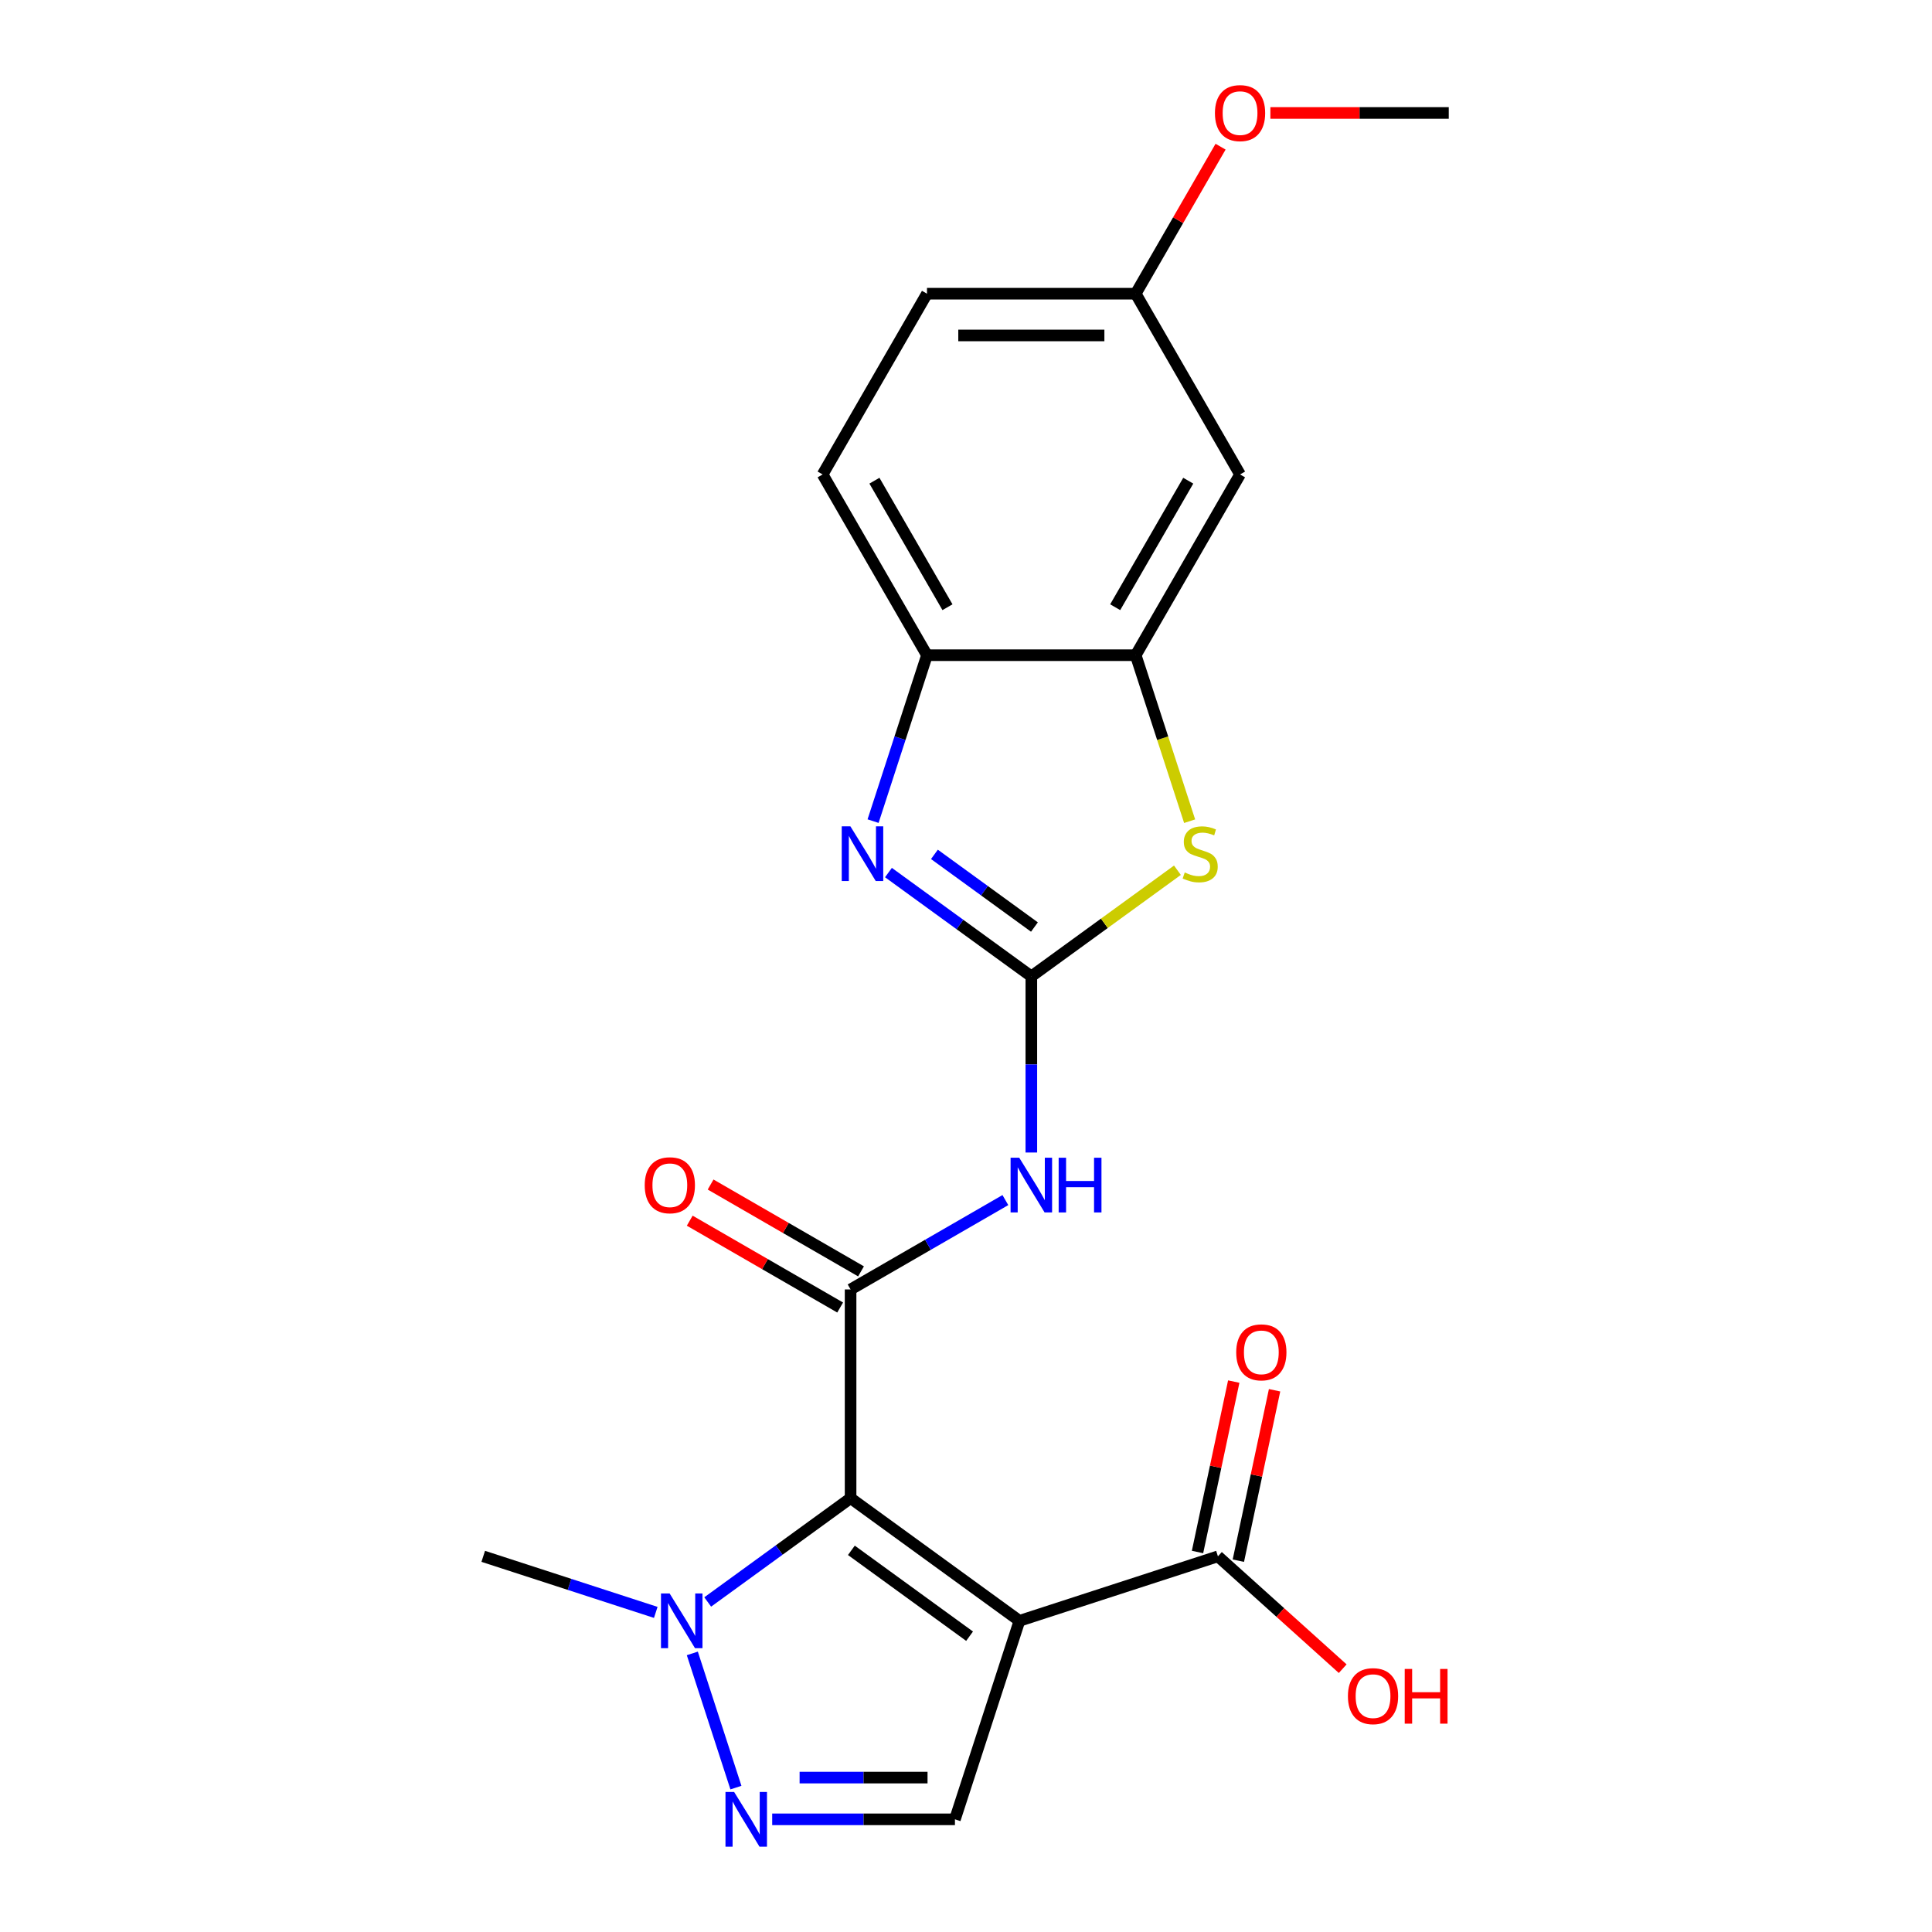 <?xml version='1.0' encoding='iso-8859-1'?>
<svg version='1.1' baseProfile='full'
              xmlns='http://www.w3.org/2000/svg'
                      xmlns:rdkit='http://www.rdkit.org/xml'
                      xmlns:xlink='http://www.w3.org/1999/xlink'
                  xml:space='preserve'
width='1000px' height='1000px' viewBox='0 0 1000 1000'>
<!-- END OF HEADER -->
<rect style='opacity:1.0;fill:#FFFFFF;stroke:none' width='1000' height='1000' x='0' y='0'> </rect>
<path class='bond-0' d='M 440.262,775.443 L 527.66,838.941' style='fill:none;fill-rule:evenodd;stroke:#000000;stroke-width:6px;stroke-linecap:butt;stroke-linejoin:miter;stroke-opacity:1' />
<path class='bond-0' d='M 440.673,802.447 L 501.851,846.896' style='fill:none;fill-rule:evenodd;stroke:#000000;stroke-width:6px;stroke-linecap:butt;stroke-linejoin:miter;stroke-opacity:1' />
<path class='bond-2' d='M 440.262,775.443 L 440.262,667.414' style='fill:none;fill-rule:evenodd;stroke:#000000;stroke-width:6px;stroke-linecap:butt;stroke-linejoin:miter;stroke-opacity:1' />
<path class='bond-5' d='M 440.262,775.443 L 403.284,802.309' style='fill:none;fill-rule:evenodd;stroke:#000000;stroke-width:6px;stroke-linecap:butt;stroke-linejoin:miter;stroke-opacity:1' />
<path class='bond-5' d='M 403.284,802.309 L 366.306,829.176' style='fill:none;fill-rule:evenodd;stroke:#0000FF;stroke-width:6px;stroke-linecap:butt;stroke-linejoin:miter;stroke-opacity:1' />
<path class='bond-8' d='M 527.66,838.941 L 494.277,941.683' style='fill:none;fill-rule:evenodd;stroke:#000000;stroke-width:6px;stroke-linecap:butt;stroke-linejoin:miter;stroke-opacity:1' />
<path class='bond-10' d='M 527.66,838.941 L 630.402,805.558' style='fill:none;fill-rule:evenodd;stroke:#000000;stroke-width:6px;stroke-linecap:butt;stroke-linejoin:miter;stroke-opacity:1' />
<path class='bond-1' d='M 533.818,505.37 L 533.818,550.954' style='fill:none;fill-rule:evenodd;stroke:#000000;stroke-width:6px;stroke-linecap:butt;stroke-linejoin:miter;stroke-opacity:1' />
<path class='bond-1' d='M 533.818,550.954 L 533.818,596.539' style='fill:none;fill-rule:evenodd;stroke:#0000FF;stroke-width:6px;stroke-linecap:butt;stroke-linejoin:miter;stroke-opacity:1' />
<path class='bond-4' d='M 533.818,505.37 L 496.84,478.504' style='fill:none;fill-rule:evenodd;stroke:#000000;stroke-width:6px;stroke-linecap:butt;stroke-linejoin:miter;stroke-opacity:1' />
<path class='bond-4' d='M 496.84,478.504 L 459.862,451.638' style='fill:none;fill-rule:evenodd;stroke:#0000FF;stroke-width:6px;stroke-linecap:butt;stroke-linejoin:miter;stroke-opacity:1' />
<path class='bond-4' d='M 535.425,479.831 L 509.54,461.024' style='fill:none;fill-rule:evenodd;stroke:#000000;stroke-width:6px;stroke-linecap:butt;stroke-linejoin:miter;stroke-opacity:1' />
<path class='bond-4' d='M 509.54,461.024 L 483.655,442.218' style='fill:none;fill-rule:evenodd;stroke:#0000FF;stroke-width:6px;stroke-linecap:butt;stroke-linejoin:miter;stroke-opacity:1' />
<path class='bond-7' d='M 533.818,505.37 L 571.627,477.901' style='fill:none;fill-rule:evenodd;stroke:#000000;stroke-width:6px;stroke-linecap:butt;stroke-linejoin:miter;stroke-opacity:1' />
<path class='bond-7' d='M 571.627,477.901 L 609.435,450.431' style='fill:none;fill-rule:evenodd;stroke:#CCCC00;stroke-width:6px;stroke-linecap:butt;stroke-linejoin:miter;stroke-opacity:1' />
<path class='bond-3' d='M 440.262,667.414 L 480.32,644.287' style='fill:none;fill-rule:evenodd;stroke:#000000;stroke-width:6px;stroke-linecap:butt;stroke-linejoin:miter;stroke-opacity:1' />
<path class='bond-3' d='M 480.32,644.287 L 520.378,621.159' style='fill:none;fill-rule:evenodd;stroke:#0000FF;stroke-width:6px;stroke-linecap:butt;stroke-linejoin:miter;stroke-opacity:1' />
<path class='bond-13' d='M 445.664,658.058 L 406.736,635.583' style='fill:none;fill-rule:evenodd;stroke:#000000;stroke-width:6px;stroke-linecap:butt;stroke-linejoin:miter;stroke-opacity:1' />
<path class='bond-13' d='M 406.736,635.583 L 367.809,613.109' style='fill:none;fill-rule:evenodd;stroke:#FF0000;stroke-width:6px;stroke-linecap:butt;stroke-linejoin:miter;stroke-opacity:1' />
<path class='bond-13' d='M 434.861,676.77 L 395.933,654.295' style='fill:none;fill-rule:evenodd;stroke:#000000;stroke-width:6px;stroke-linecap:butt;stroke-linejoin:miter;stroke-opacity:1' />
<path class='bond-13' d='M 395.933,654.295 L 357.006,631.82' style='fill:none;fill-rule:evenodd;stroke:#FF0000;stroke-width:6px;stroke-linecap:butt;stroke-linejoin:miter;stroke-opacity:1' />
<path class='bond-11' d='M 451.899,425.012 L 465.852,382.071' style='fill:none;fill-rule:evenodd;stroke:#0000FF;stroke-width:6px;stroke-linecap:butt;stroke-linejoin:miter;stroke-opacity:1' />
<path class='bond-11' d='M 465.852,382.071 L 479.804,339.13' style='fill:none;fill-rule:evenodd;stroke:#000000;stroke-width:6px;stroke-linecap:butt;stroke-linejoin:miter;stroke-opacity:1' />
<path class='bond-6' d='M 358.343,855.802 L 380.914,925.265' style='fill:none;fill-rule:evenodd;stroke:#0000FF;stroke-width:6px;stroke-linecap:butt;stroke-linejoin:miter;stroke-opacity:1' />
<path class='bond-19' d='M 339.424,834.574 L 294.774,820.066' style='fill:none;fill-rule:evenodd;stroke:#0000FF;stroke-width:6px;stroke-linecap:butt;stroke-linejoin:miter;stroke-opacity:1' />
<path class='bond-19' d='M 294.774,820.066 L 250.123,805.558' style='fill:none;fill-rule:evenodd;stroke:#000000;stroke-width:6px;stroke-linecap:butt;stroke-linejoin:miter;stroke-opacity:1' />
<path class='bond-22' d='M 399.689,941.683 L 446.983,941.683' style='fill:none;fill-rule:evenodd;stroke:#0000FF;stroke-width:6px;stroke-linecap:butt;stroke-linejoin:miter;stroke-opacity:1' />
<path class='bond-22' d='M 446.983,941.683 L 494.277,941.683' style='fill:none;fill-rule:evenodd;stroke:#000000;stroke-width:6px;stroke-linecap:butt;stroke-linejoin:miter;stroke-opacity:1' />
<path class='bond-22' d='M 413.877,920.077 L 446.983,920.077' style='fill:none;fill-rule:evenodd;stroke:#0000FF;stroke-width:6px;stroke-linecap:butt;stroke-linejoin:miter;stroke-opacity:1' />
<path class='bond-22' d='M 446.983,920.077 L 480.089,920.077' style='fill:none;fill-rule:evenodd;stroke:#000000;stroke-width:6px;stroke-linecap:butt;stroke-linejoin:miter;stroke-opacity:1' />
<path class='bond-9' d='M 615.751,425.052 L 601.792,382.091' style='fill:none;fill-rule:evenodd;stroke:#CCCC00;stroke-width:6px;stroke-linecap:butt;stroke-linejoin:miter;stroke-opacity:1' />
<path class='bond-9' d='M 601.792,382.091 L 587.833,339.13' style='fill:none;fill-rule:evenodd;stroke:#000000;stroke-width:6px;stroke-linecap:butt;stroke-linejoin:miter;stroke-opacity:1' />
<path class='bond-12' d='M 587.833,339.13 L 641.848,245.574' style='fill:none;fill-rule:evenodd;stroke:#000000;stroke-width:6px;stroke-linecap:butt;stroke-linejoin:miter;stroke-opacity:1' />
<path class='bond-12' d='M 577.224,314.294 L 615.034,248.805' style='fill:none;fill-rule:evenodd;stroke:#000000;stroke-width:6px;stroke-linecap:butt;stroke-linejoin:miter;stroke-opacity:1' />
<path class='bond-23' d='M 587.833,339.13 L 479.804,339.13' style='fill:none;fill-rule:evenodd;stroke:#000000;stroke-width:6px;stroke-linecap:butt;stroke-linejoin:miter;stroke-opacity:1' />
<path class='bond-14' d='M 640.969,807.804 L 650.343,763.7' style='fill:none;fill-rule:evenodd;stroke:#000000;stroke-width:6px;stroke-linecap:butt;stroke-linejoin:miter;stroke-opacity:1' />
<path class='bond-14' d='M 650.343,763.7 L 659.718,719.597' style='fill:none;fill-rule:evenodd;stroke:#FF0000;stroke-width:6px;stroke-linecap:butt;stroke-linejoin:miter;stroke-opacity:1' />
<path class='bond-14' d='M 619.835,803.312 L 629.209,759.208' style='fill:none;fill-rule:evenodd;stroke:#000000;stroke-width:6px;stroke-linecap:butt;stroke-linejoin:miter;stroke-opacity:1' />
<path class='bond-14' d='M 629.209,759.208 L 638.584,715.104' style='fill:none;fill-rule:evenodd;stroke:#FF0000;stroke-width:6px;stroke-linecap:butt;stroke-linejoin:miter;stroke-opacity:1' />
<path class='bond-17' d='M 630.402,805.558 L 662.692,834.633' style='fill:none;fill-rule:evenodd;stroke:#000000;stroke-width:6px;stroke-linecap:butt;stroke-linejoin:miter;stroke-opacity:1' />
<path class='bond-17' d='M 662.692,834.633 L 694.982,863.707' style='fill:none;fill-rule:evenodd;stroke:#FF0000;stroke-width:6px;stroke-linecap:butt;stroke-linejoin:miter;stroke-opacity:1' />
<path class='bond-15' d='M 479.804,339.13 L 425.789,245.574' style='fill:none;fill-rule:evenodd;stroke:#000000;stroke-width:6px;stroke-linecap:butt;stroke-linejoin:miter;stroke-opacity:1' />
<path class='bond-15' d='M 490.413,314.294 L 452.603,248.805' style='fill:none;fill-rule:evenodd;stroke:#000000;stroke-width:6px;stroke-linecap:butt;stroke-linejoin:miter;stroke-opacity:1' />
<path class='bond-16' d='M 641.848,245.574 L 587.833,152.018' style='fill:none;fill-rule:evenodd;stroke:#000000;stroke-width:6px;stroke-linecap:butt;stroke-linejoin:miter;stroke-opacity:1' />
<path class='bond-18' d='M 425.789,245.574 L 479.804,152.018' style='fill:none;fill-rule:evenodd;stroke:#000000;stroke-width:6px;stroke-linecap:butt;stroke-linejoin:miter;stroke-opacity:1' />
<path class='bond-20' d='M 587.833,152.018 L 609.8,113.971' style='fill:none;fill-rule:evenodd;stroke:#000000;stroke-width:6px;stroke-linecap:butt;stroke-linejoin:miter;stroke-opacity:1' />
<path class='bond-20' d='M 609.8,113.971 L 631.767,75.923' style='fill:none;fill-rule:evenodd;stroke:#FF0000;stroke-width:6px;stroke-linecap:butt;stroke-linejoin:miter;stroke-opacity:1' />
<path class='bond-24' d='M 587.833,152.018 L 479.804,152.018' style='fill:none;fill-rule:evenodd;stroke:#000000;stroke-width:6px;stroke-linecap:butt;stroke-linejoin:miter;stroke-opacity:1' />
<path class='bond-24' d='M 571.629,173.624 L 496.008,173.624' style='fill:none;fill-rule:evenodd;stroke:#000000;stroke-width:6px;stroke-linecap:butt;stroke-linejoin:miter;stroke-opacity:1' />
<path class='bond-21' d='M 657.548,58.462 L 703.713,58.462' style='fill:none;fill-rule:evenodd;stroke:#FF0000;stroke-width:6px;stroke-linecap:butt;stroke-linejoin:miter;stroke-opacity:1' />
<path class='bond-21' d='M 703.713,58.462 L 749.877,58.462' style='fill:none;fill-rule:evenodd;stroke:#000000;stroke-width:6px;stroke-linecap:butt;stroke-linejoin:miter;stroke-opacity:1' />
<path  class='atom-4' d='M 527.558 599.239
L 536.838 614.239
Q 537.758 615.719, 539.238 618.399
Q 540.718 621.079, 540.798 621.239
L 540.798 599.239
L 544.558 599.239
L 544.558 627.559
L 540.678 627.559
L 530.718 611.159
Q 529.558 609.239, 528.318 607.039
Q 527.118 604.839, 526.758 604.159
L 526.758 627.559
L 523.078 627.559
L 523.078 599.239
L 527.558 599.239
' fill='#0000FF'/>
<path  class='atom-4' d='M 547.958 599.239
L 551.798 599.239
L 551.798 611.279
L 566.278 611.279
L 566.278 599.239
L 570.118 599.239
L 570.118 627.559
L 566.278 627.559
L 566.278 614.479
L 551.798 614.479
L 551.798 627.559
L 547.958 627.559
L 547.958 599.239
' fill='#0000FF'/>
<path  class='atom-5' d='M 440.161 427.712
L 449.441 442.712
Q 450.361 444.192, 451.841 446.872
Q 453.321 449.552, 453.401 449.712
L 453.401 427.712
L 457.161 427.712
L 457.161 456.032
L 453.281 456.032
L 443.321 439.632
Q 442.161 437.712, 440.921 435.512
Q 439.721 433.312, 439.361 432.632
L 439.361 456.032
L 435.681 456.032
L 435.681 427.712
L 440.161 427.712
' fill='#0000FF'/>
<path  class='atom-6' d='M 346.605 824.781
L 355.885 839.781
Q 356.805 841.261, 358.285 843.941
Q 359.765 846.621, 359.845 846.781
L 359.845 824.781
L 363.605 824.781
L 363.605 853.101
L 359.725 853.101
L 349.765 836.701
Q 348.605 834.781, 347.365 832.581
Q 346.165 830.381, 345.805 829.701
L 345.805 853.101
L 342.125 853.101
L 342.125 824.781
L 346.605 824.781
' fill='#0000FF'/>
<path  class='atom-7' d='M 379.988 927.523
L 389.268 942.523
Q 390.188 944.003, 391.668 946.683
Q 393.148 949.363, 393.228 949.523
L 393.228 927.523
L 396.988 927.523
L 396.988 955.843
L 393.108 955.843
L 383.148 939.443
Q 381.988 937.523, 380.748 935.323
Q 379.548 933.123, 379.188 932.443
L 379.188 955.843
L 375.508 955.843
L 375.508 927.523
L 379.988 927.523
' fill='#0000FF'/>
<path  class='atom-8' d='M 613.216 451.592
Q 613.536 451.712, 614.856 452.272
Q 616.176 452.832, 617.616 453.192
Q 619.096 453.512, 620.536 453.512
Q 623.216 453.512, 624.776 452.232
Q 626.336 450.912, 626.336 448.632
Q 626.336 447.072, 625.536 446.112
Q 624.776 445.152, 623.576 444.632
Q 622.376 444.112, 620.376 443.512
Q 617.856 442.752, 616.336 442.032
Q 614.856 441.312, 613.776 439.792
Q 612.736 438.272, 612.736 435.712
Q 612.736 432.152, 615.136 429.952
Q 617.576 427.752, 622.376 427.752
Q 625.656 427.752, 629.376 429.312
L 628.456 432.392
Q 625.056 430.992, 622.496 430.992
Q 619.736 430.992, 618.216 432.152
Q 616.696 433.272, 616.736 435.232
Q 616.736 436.752, 617.496 437.672
Q 618.296 438.592, 619.416 439.112
Q 620.576 439.632, 622.496 440.232
Q 625.056 441.032, 626.576 441.832
Q 628.096 442.632, 629.176 444.272
Q 630.296 445.872, 630.296 448.632
Q 630.296 452.552, 627.656 454.672
Q 625.056 456.752, 620.696 456.752
Q 618.176 456.752, 616.256 456.192
Q 614.376 455.672, 612.136 454.752
L 613.216 451.592
' fill='#CCCC00'/>
<path  class='atom-14' d='M 333.706 613.479
Q 333.706 606.679, 337.066 602.879
Q 340.426 599.079, 346.706 599.079
Q 352.986 599.079, 356.346 602.879
Q 359.706 606.679, 359.706 613.479
Q 359.706 620.359, 356.306 624.279
Q 352.906 628.159, 346.706 628.159
Q 340.466 628.159, 337.066 624.279
Q 333.706 620.399, 333.706 613.479
M 346.706 624.959
Q 351.026 624.959, 353.346 622.079
Q 355.706 619.159, 355.706 613.479
Q 355.706 607.919, 353.346 605.119
Q 351.026 602.279, 346.706 602.279
Q 342.386 602.279, 340.026 605.079
Q 337.706 607.879, 337.706 613.479
Q 337.706 619.199, 340.026 622.079
Q 342.386 624.959, 346.706 624.959
' fill='#FF0000'/>
<path  class='atom-15' d='M 639.862 699.97
Q 639.862 693.17, 643.222 689.37
Q 646.582 685.57, 652.862 685.57
Q 659.142 685.57, 662.502 689.37
Q 665.862 693.17, 665.862 699.97
Q 665.862 706.85, 662.462 710.77
Q 659.062 714.65, 652.862 714.65
Q 646.622 714.65, 643.222 710.77
Q 639.862 706.89, 639.862 699.97
M 652.862 711.45
Q 657.182 711.45, 659.502 708.57
Q 661.862 705.65, 661.862 699.97
Q 661.862 694.41, 659.502 691.61
Q 657.182 688.77, 652.862 688.77
Q 648.542 688.77, 646.182 691.57
Q 643.862 694.37, 643.862 699.97
Q 643.862 705.69, 646.182 708.57
Q 648.542 711.45, 652.862 711.45
' fill='#FF0000'/>
<path  class='atom-18' d='M 697.683 877.924
Q 697.683 871.124, 701.043 867.324
Q 704.403 863.524, 710.683 863.524
Q 716.963 863.524, 720.323 867.324
Q 723.683 871.124, 723.683 877.924
Q 723.683 884.804, 720.283 888.724
Q 716.883 892.604, 710.683 892.604
Q 704.443 892.604, 701.043 888.724
Q 697.683 884.844, 697.683 877.924
M 710.683 889.404
Q 715.003 889.404, 717.323 886.524
Q 719.683 883.604, 719.683 877.924
Q 719.683 872.364, 717.323 869.564
Q 715.003 866.724, 710.683 866.724
Q 706.363 866.724, 704.003 869.524
Q 701.683 872.324, 701.683 877.924
Q 701.683 883.644, 704.003 886.524
Q 706.363 889.404, 710.683 889.404
' fill='#FF0000'/>
<path  class='atom-18' d='M 727.083 863.844
L 730.923 863.844
L 730.923 875.884
L 745.403 875.884
L 745.403 863.844
L 749.243 863.844
L 749.243 892.164
L 745.403 892.164
L 745.403 879.084
L 730.923 879.084
L 730.923 892.164
L 727.083 892.164
L 727.083 863.844
' fill='#FF0000'/>
<path  class='atom-21' d='M 628.848 58.542
Q 628.848 51.742, 632.208 47.943
Q 635.568 44.142, 641.848 44.142
Q 648.128 44.142, 651.488 47.943
Q 654.848 51.742, 654.848 58.542
Q 654.848 65.422, 651.448 69.343
Q 648.048 73.222, 641.848 73.222
Q 635.608 73.222, 632.208 69.343
Q 628.848 65.463, 628.848 58.542
M 641.848 70.022
Q 646.168 70.022, 648.488 67.142
Q 650.848 64.222, 650.848 58.542
Q 650.848 52.983, 648.488 50.182
Q 646.168 47.343, 641.848 47.343
Q 637.528 47.343, 635.168 50.142
Q 632.848 52.943, 632.848 58.542
Q 632.848 64.263, 635.168 67.142
Q 637.528 70.022, 641.848 70.022
' fill='#FF0000'/>
</svg>
